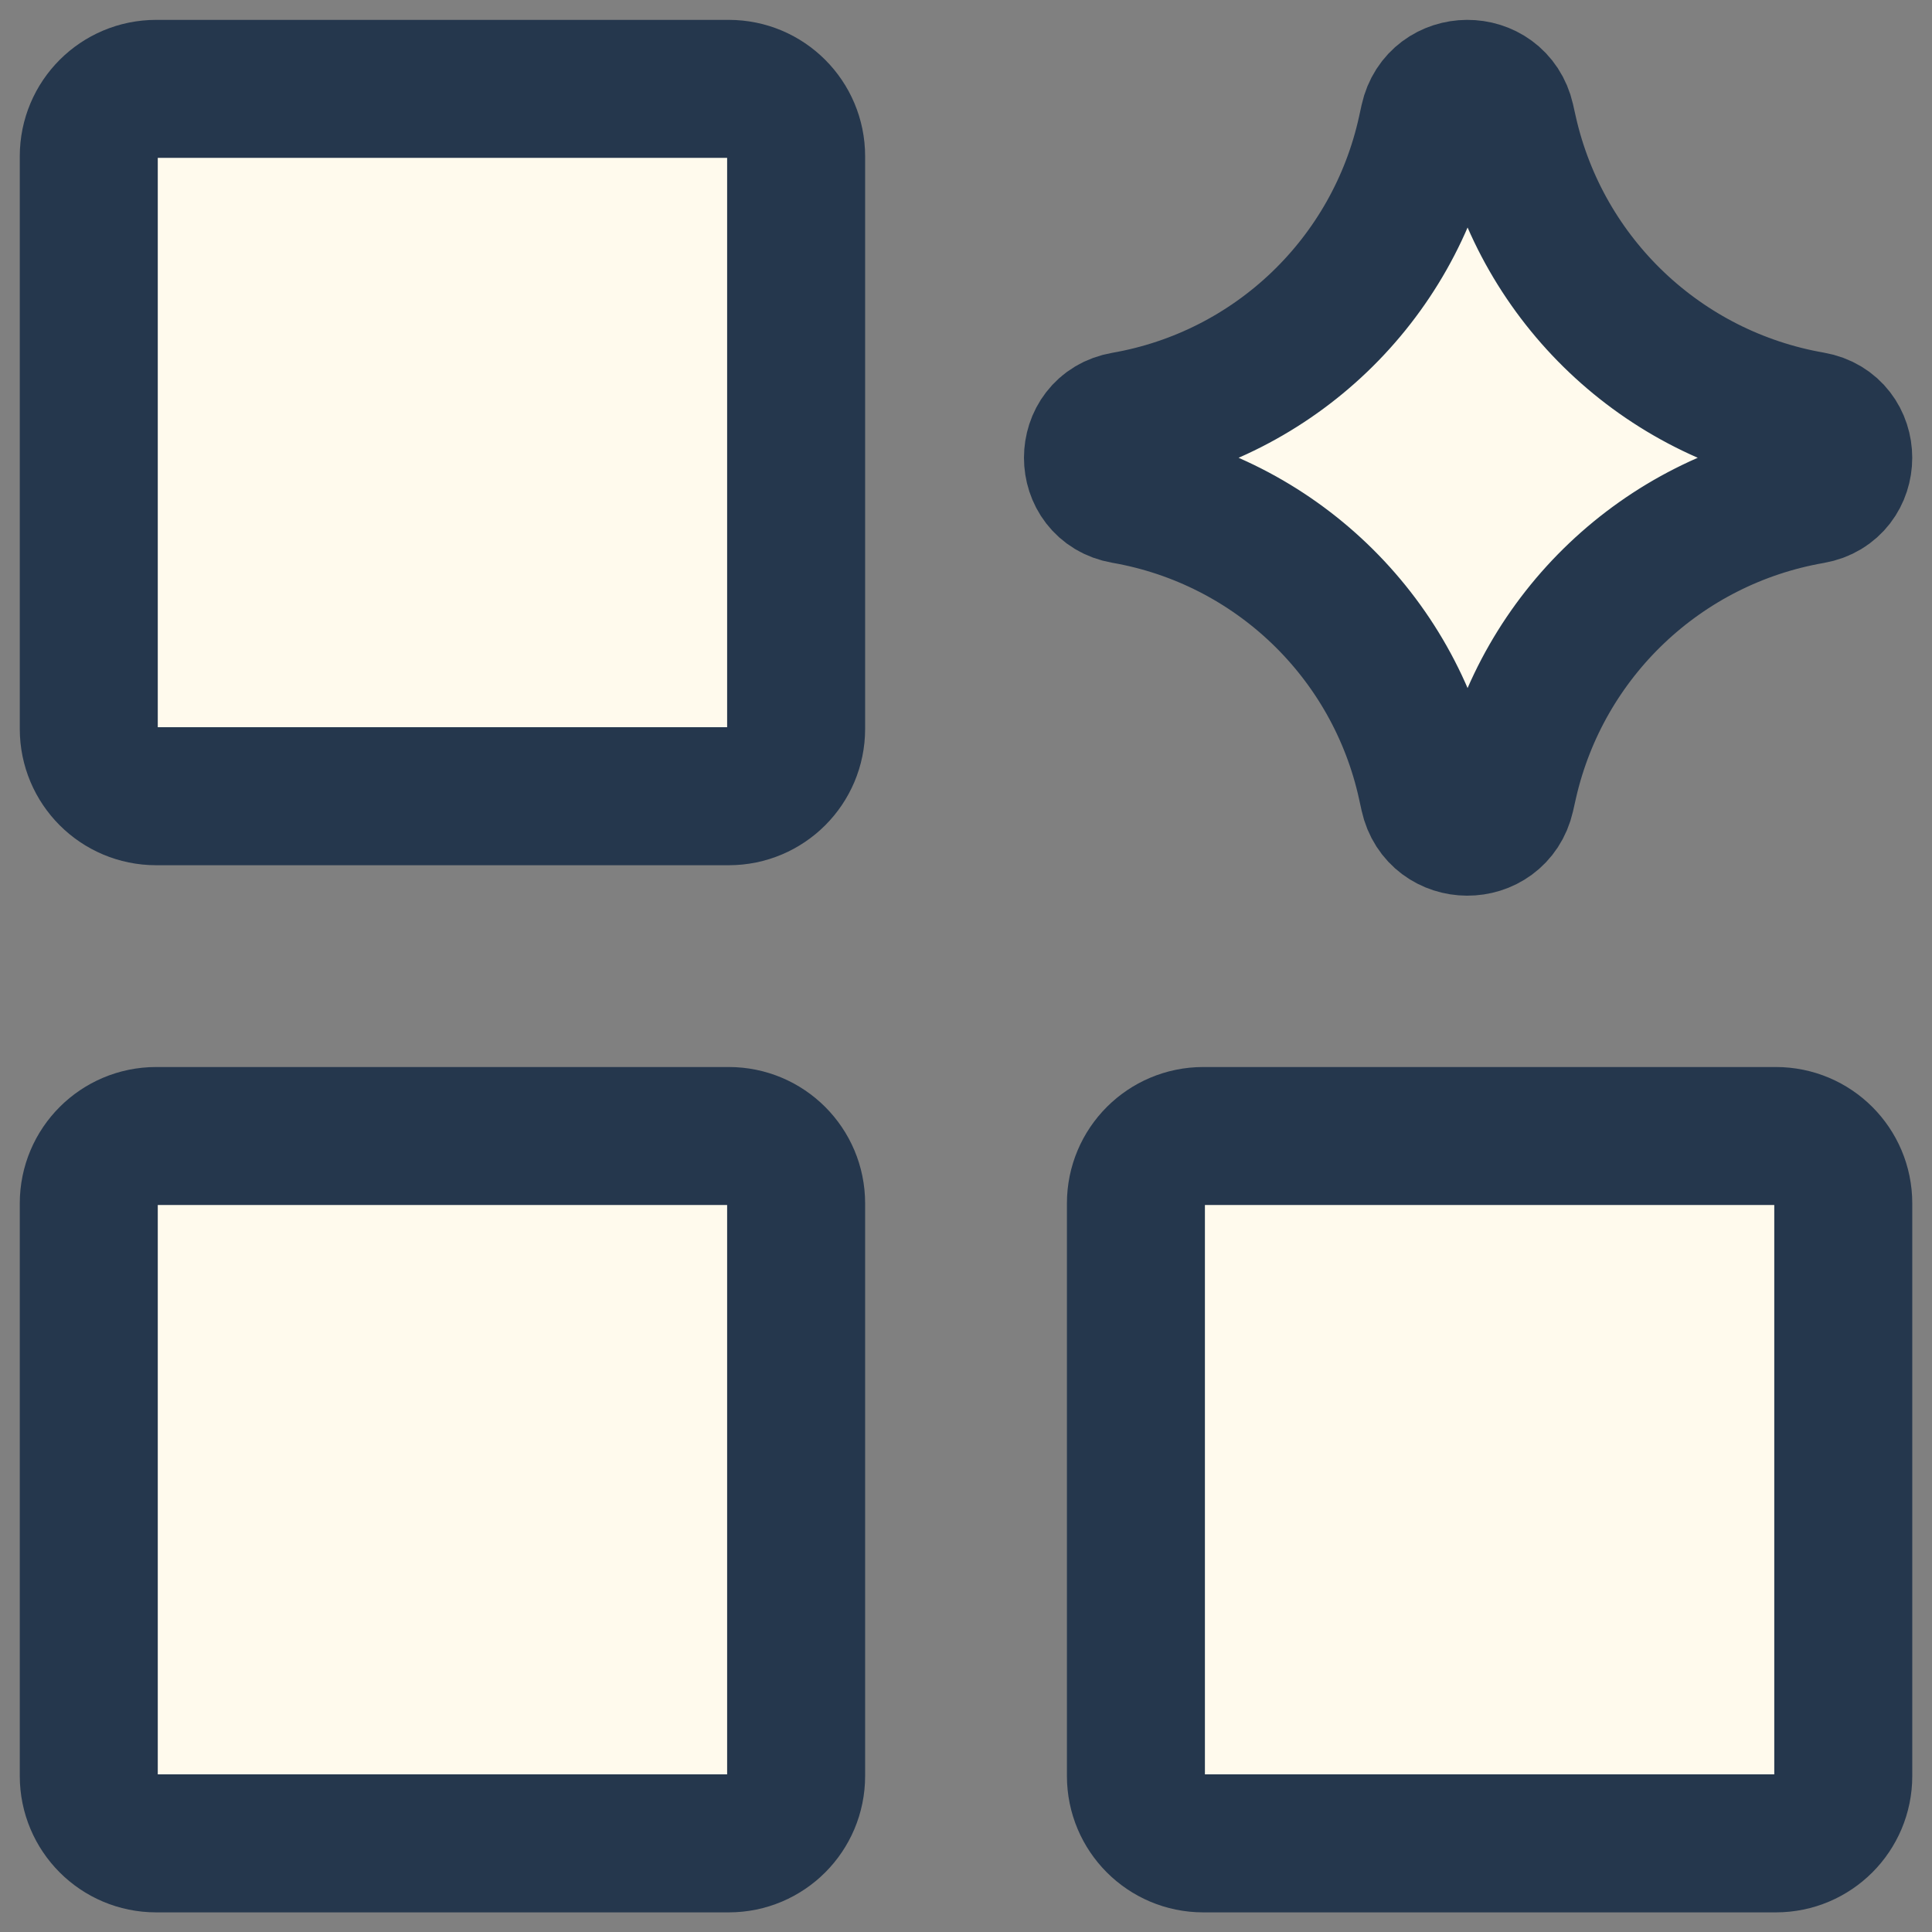 <svg width="40" height="40" viewBox="0 0 40 40" fill="none" xmlns="http://www.w3.org/2000/svg">
<rect x="0" y="0" width="40" height="40" fill="#808080" stroke="none"/>
<g clip-path="url(#clip0_2333_15010)">
<path d="M15.089 23.52H3.233C2.462 23.52 1.838 24.144 1.838 24.914V36.77C1.838 37.541 2.462 38.165 3.233 38.165H15.089C15.859 38.165 16.483 37.541 16.483 36.77V24.914C16.483 24.144 15.859 23.52 15.089 23.52Z" fill="#FFFAED" stroke="#25374D" stroke-width="2.857" stroke-linecap="round" stroke-linejoin="round"/>
<path d="M36.768 23.52H24.912C24.142 23.52 23.518 24.144 23.518 24.914V36.77C23.518 37.541 24.142 38.165 24.912 38.165H36.768C37.539 38.165 38.163 37.541 38.163 36.77V24.914C38.163 24.144 37.539 23.52 36.768 23.52Z" fill="#FFFAED" stroke="#25374D" stroke-width="2.857" stroke-linecap="round" stroke-linejoin="round"/>
<path d="M15.089 1.84H3.233C2.462 1.84 1.838 2.464 1.838 3.235V15.091C1.838 15.861 2.462 16.485 3.233 16.485H15.089C15.859 16.485 16.483 15.861 16.483 15.091V3.235C16.483 2.464 15.859 1.84 15.089 1.84Z" fill="#FFFAED" stroke="#25374D" stroke-width="2.857" stroke-linecap="round" stroke-linejoin="round"/>
<path d="M23.273 10.244C22.414 10.094 22.414 8.861 23.273 8.712C26.384 8.171 28.859 5.801 29.534 2.716L29.586 2.479C29.772 1.631 30.98 1.625 31.174 2.472L31.236 2.748C31.937 5.818 34.412 8.168 37.515 8.708C38.378 8.858 38.378 10.097 37.515 10.248C34.412 10.787 31.937 13.137 31.236 16.208L31.174 16.483C30.98 17.33 29.772 17.325 29.586 16.476L29.534 16.24C28.859 13.155 26.384 10.785 23.273 10.244Z" fill="#FFFAED" stroke="#25374D" stroke-width="2.857" stroke-linecap="round" stroke-linejoin="round"/>
</g>
<defs>
<clipPath id="clip0_2333_15010">
<rect width="40" height="40" fill="white"/>
</clipPath>
</defs>
</svg>
